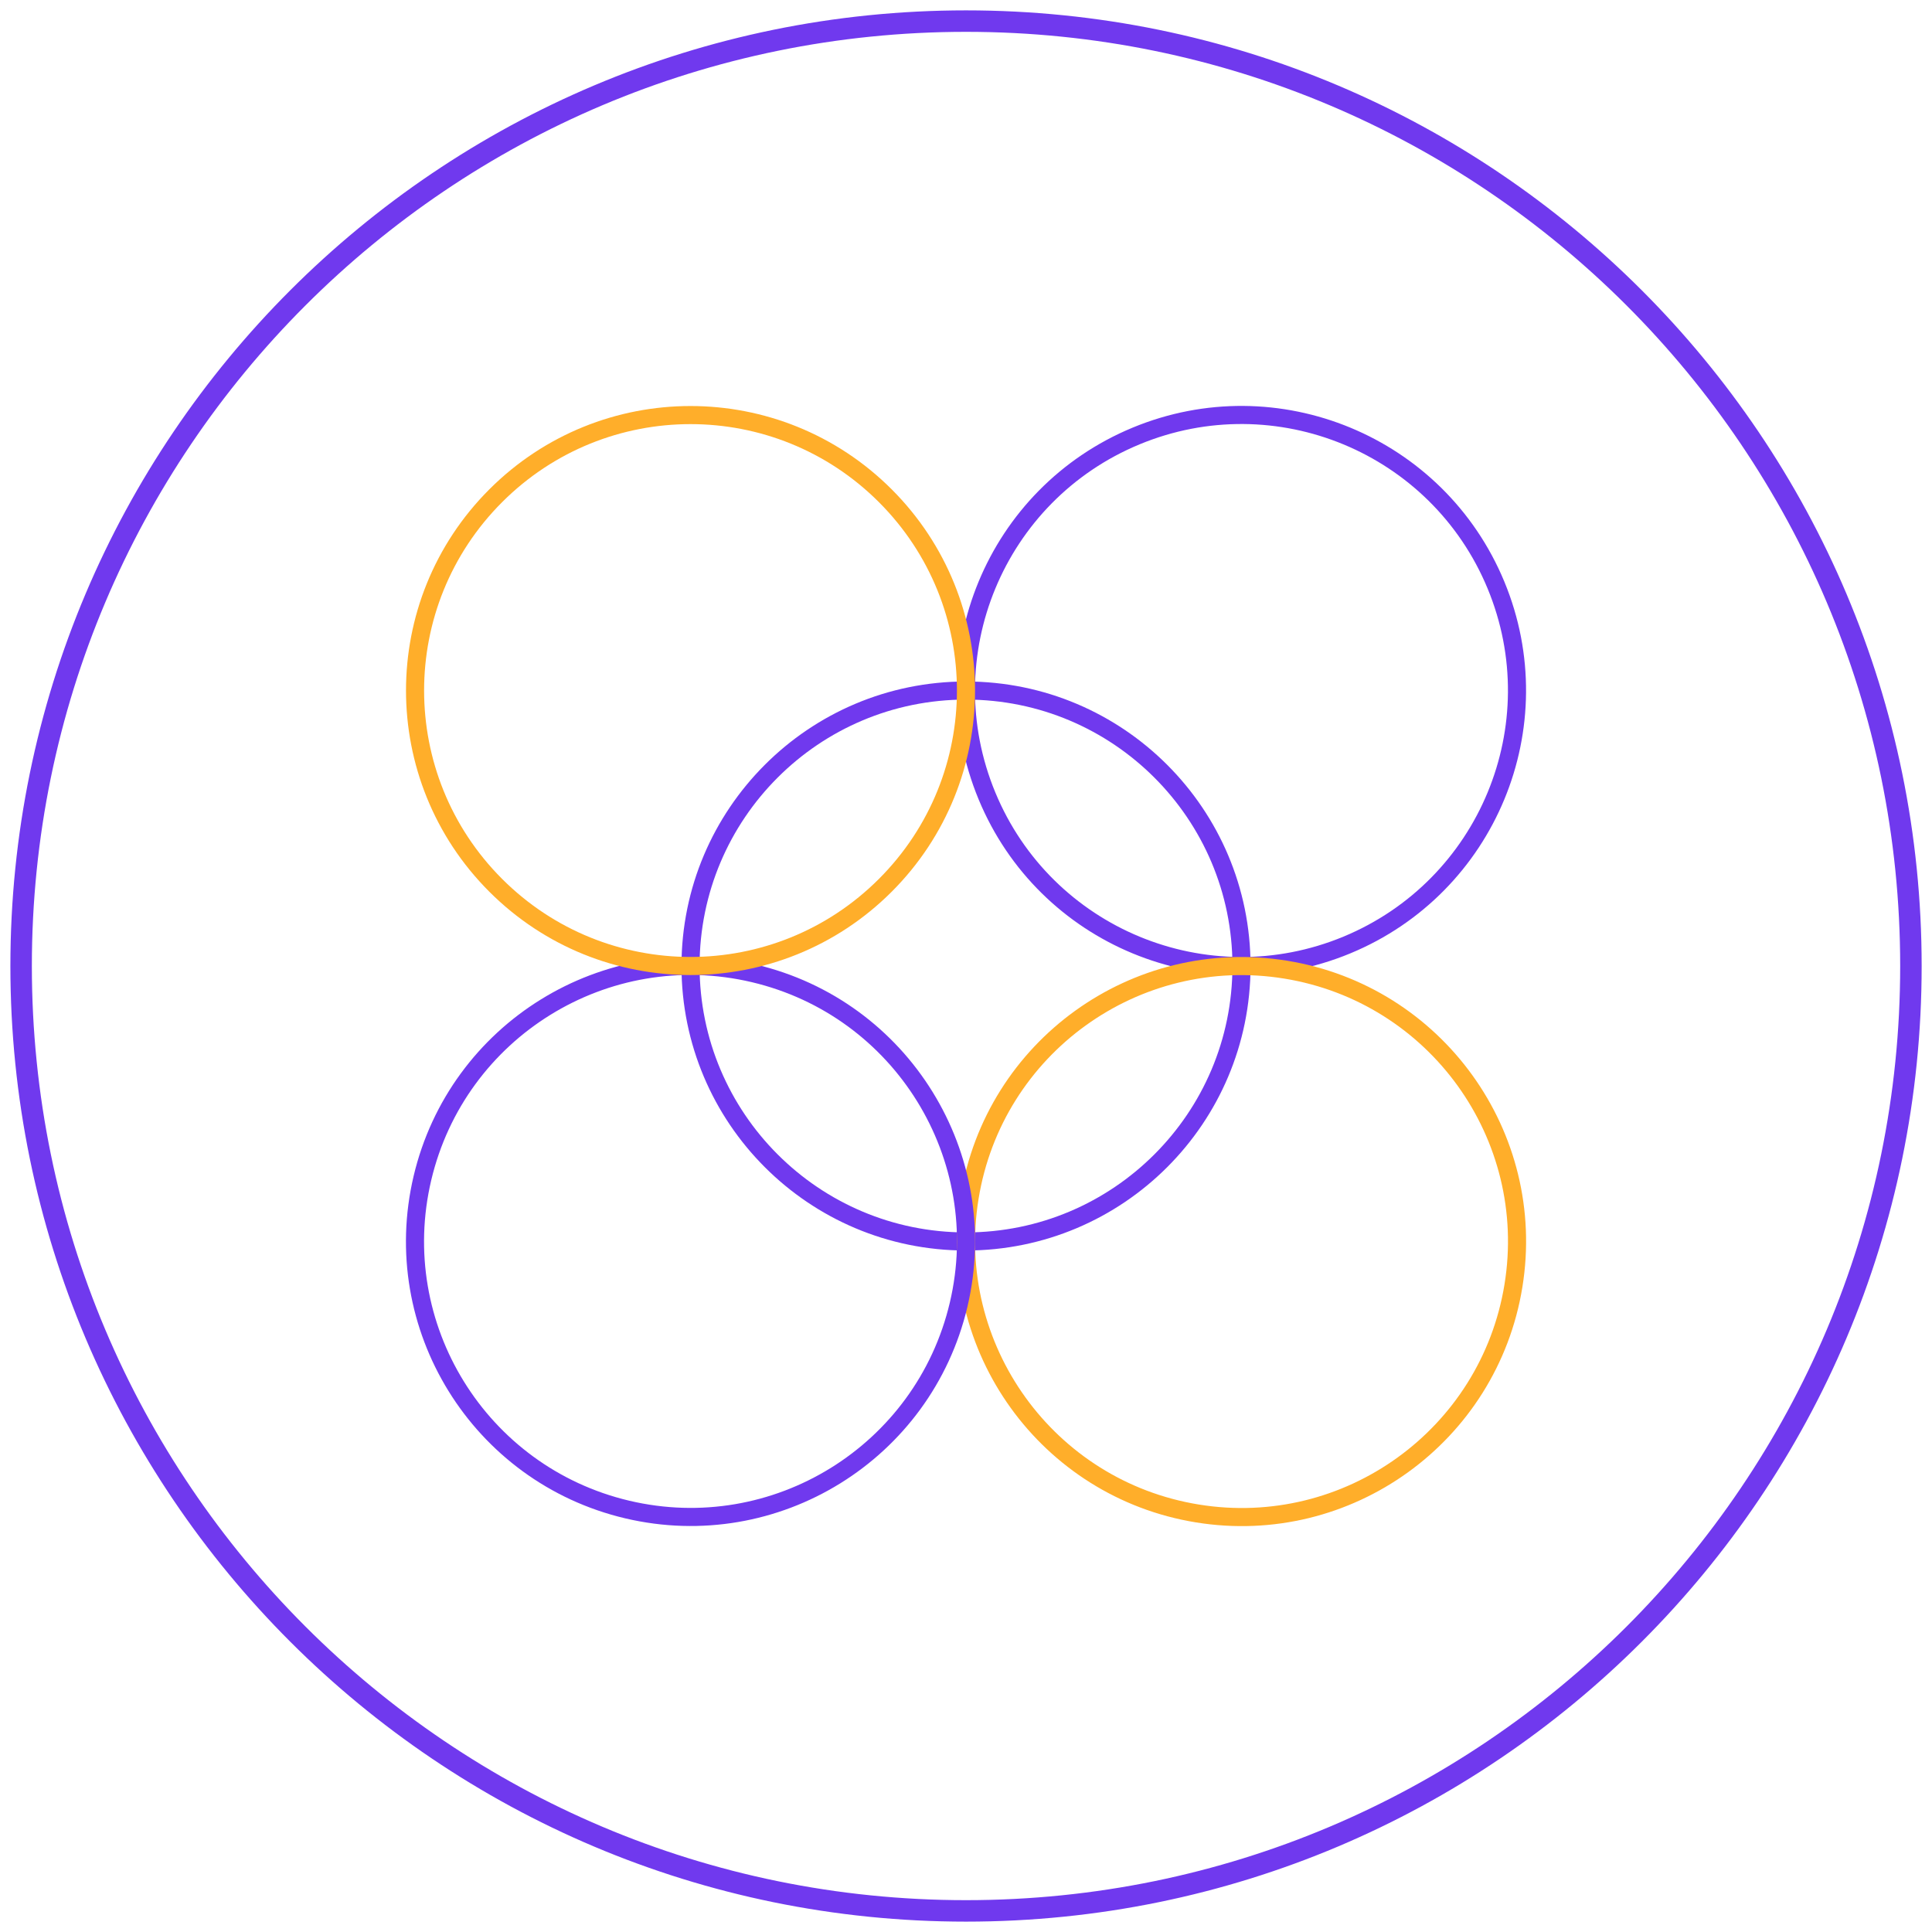 <svg xmlns="http://www.w3.org/2000/svg" width="90" height="90" viewBox="0 0 90 90" fill="none"><path d="M45 57.832C52.087 57.832 57.833 52.087 57.833 45C57.833 37.913 52.087 32.168 45 32.168C37.913 32.168 32.168 37.913 32.168 45C32.168 52.087 37.913 57.832 45 57.832Z" stroke="#7039EE" stroke-width="0.843" stroke-miterlimit="10"></path><path d="M62.743 44.022C69.291 41.31 72.4 33.804 69.688 27.256C66.976 20.708 59.469 17.599 52.922 20.311C46.374 23.023 43.265 30.53 45.977 37.077C48.689 43.625 56.196 46.734 62.743 44.022Z" stroke="#7039EE" stroke-width="0.843" stroke-miterlimit="10"></path><path d="M70.502 59.893C71.638 52.898 66.887 46.306 59.892 45.17C52.896 44.035 46.305 48.785 45.169 55.781C44.034 62.776 48.784 69.368 55.78 70.503C62.775 71.639 69.367 66.888 70.502 59.893Z" stroke="#FFAE2A" stroke-width="0.843" stroke-miterlimit="10"></path><path d="M44.656 60.779C46.284 53.881 42.013 46.97 35.115 45.342C28.217 43.714 21.306 47.986 19.678 54.883C18.05 61.781 22.322 68.692 29.22 70.32C36.117 71.948 43.028 67.676 44.656 60.779Z" stroke="#7039EE" stroke-width="0.843" stroke-miterlimit="10"></path><path d="M41.241 41.242C46.252 36.23 46.252 28.105 41.241 23.094C36.23 18.083 28.105 18.083 23.093 23.094C18.082 28.105 18.082 36.23 23.093 41.242C28.105 46.253 36.23 46.253 41.241 41.242Z" stroke="#FFAE2A" stroke-width="0.843" stroke-miterlimit="10"></path><path d="M45.001 89.017C69.311 89.017 89.018 69.31 89.018 45C89.018 20.69 69.311 0.983 45.001 0.983C20.691 0.983 0.984 20.69 0.984 45C0.984 69.31 20.691 89.017 45.001 89.017Z" stroke="#7039EE" stroke-miterlimit="10"></path></svg>